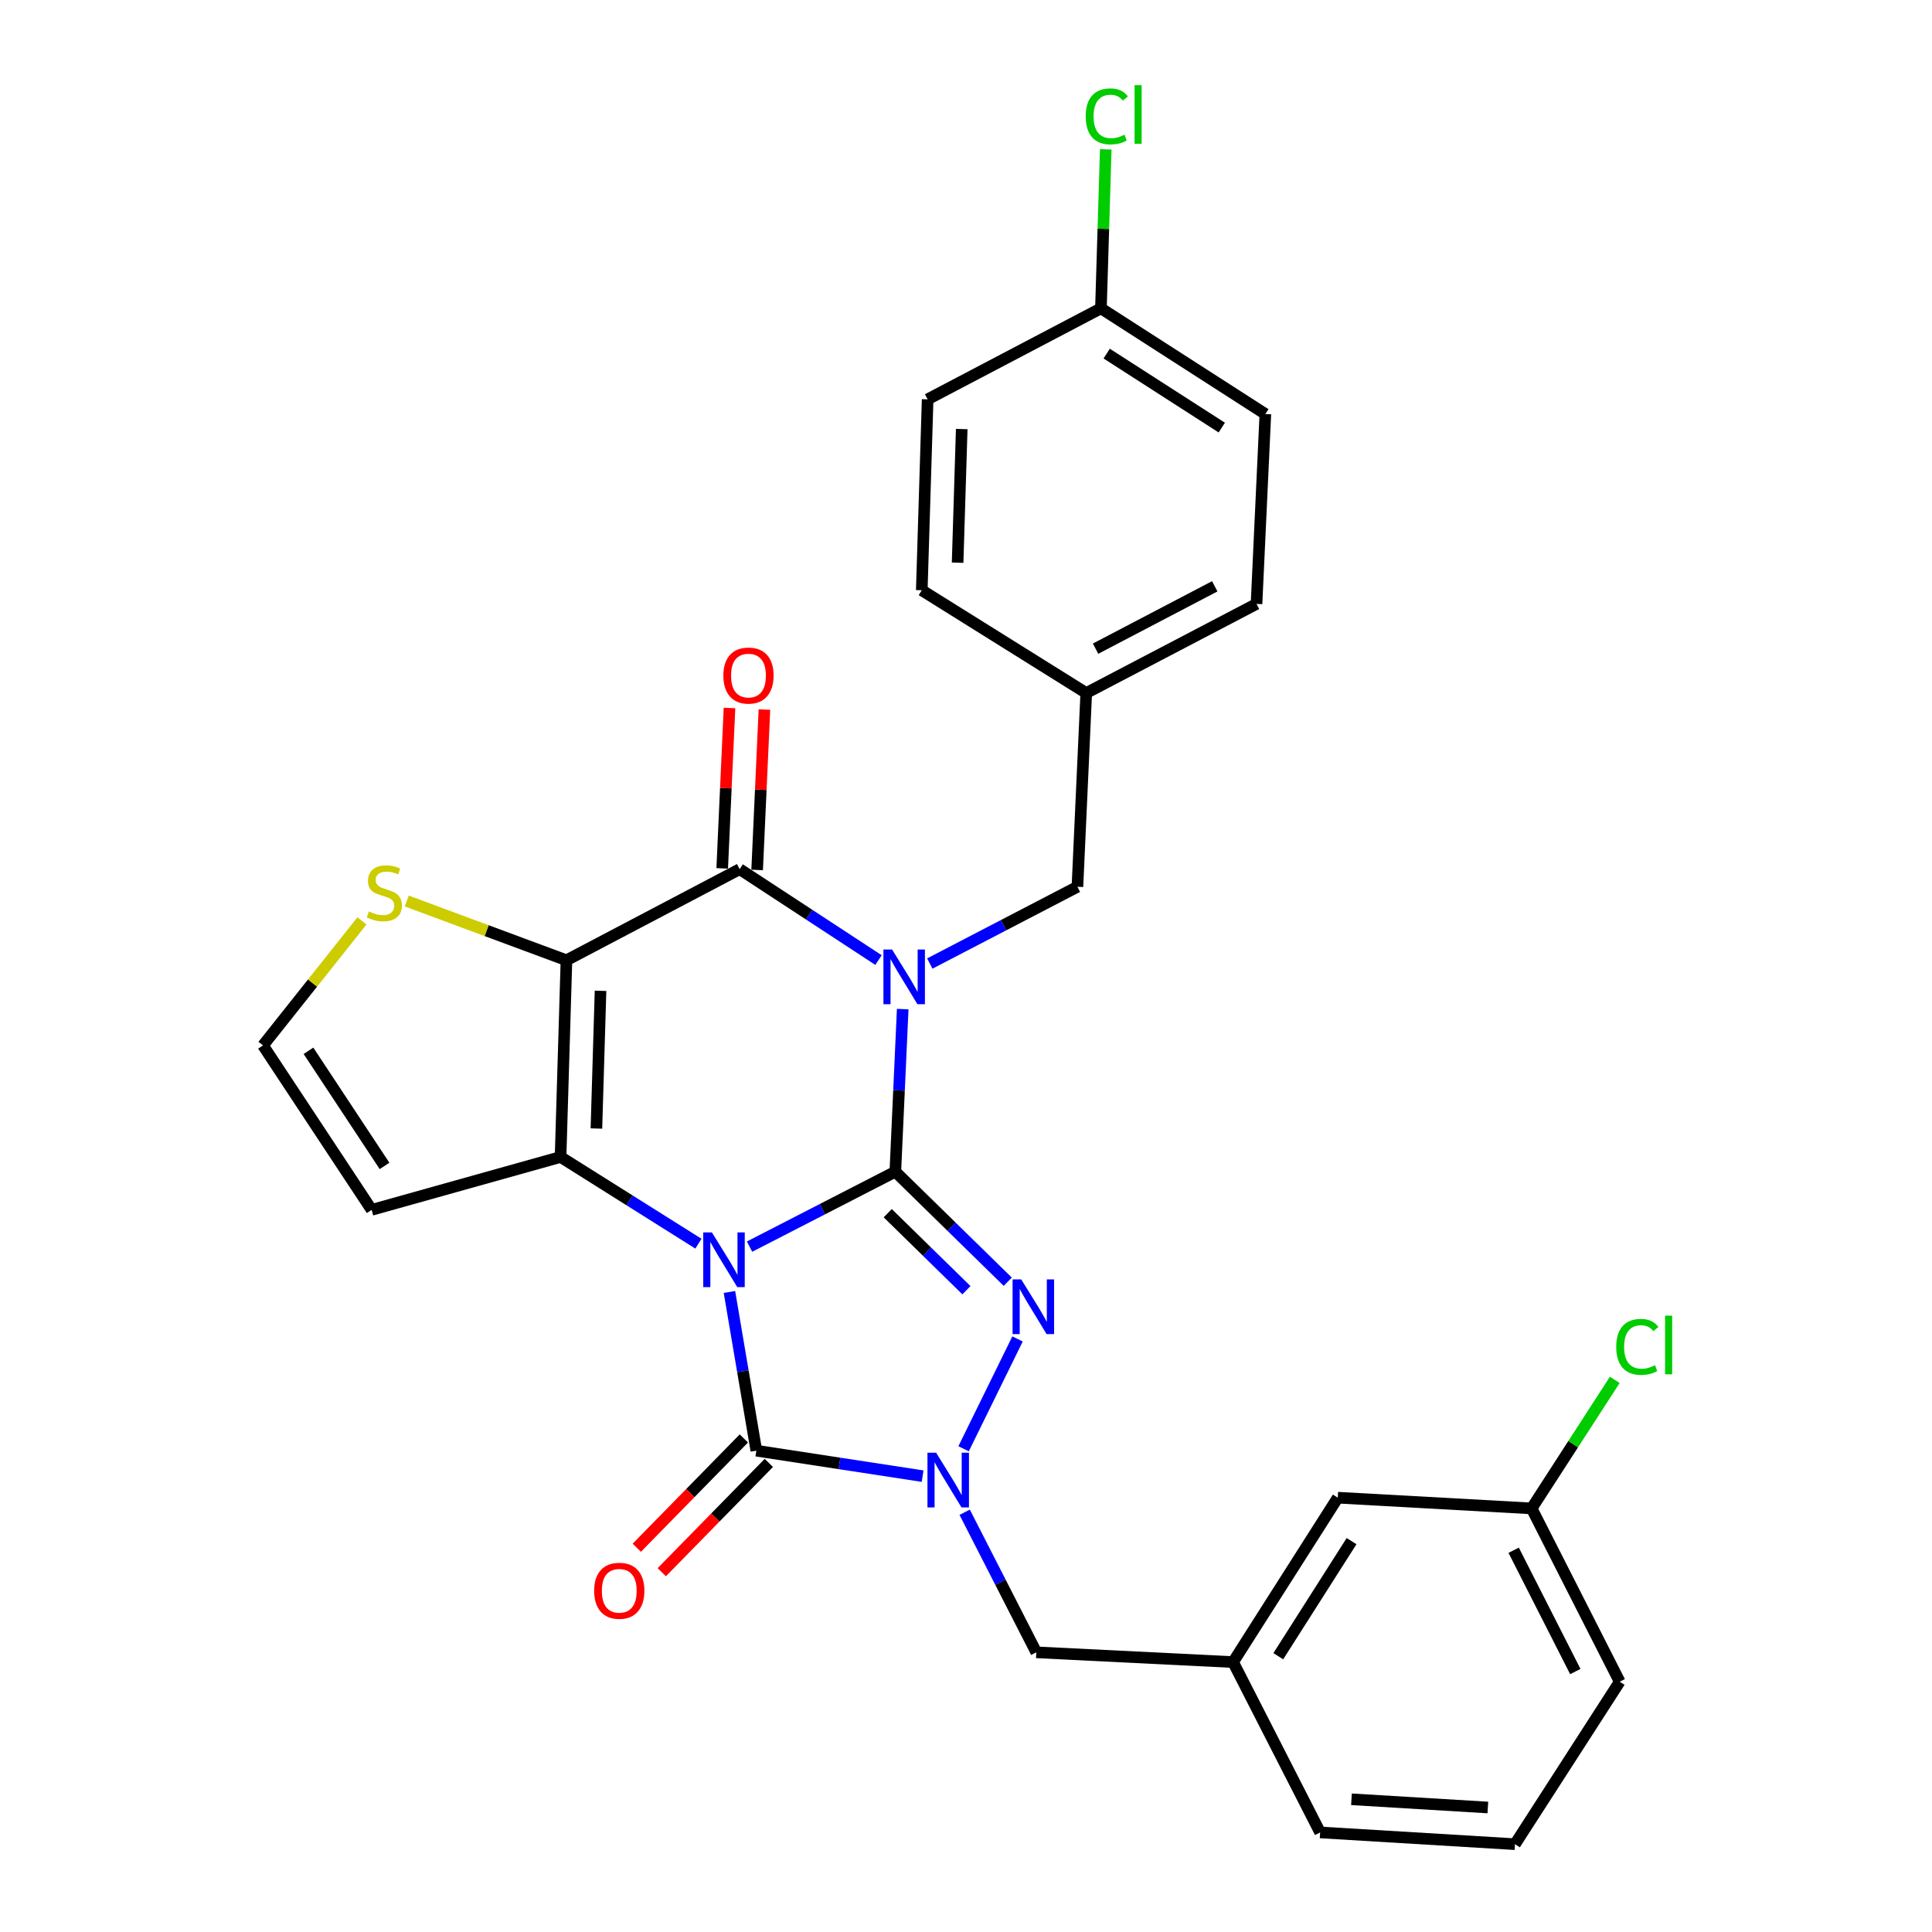 <?xml version='1.0' encoding='iso-8859-1'?>
<svg version='1.1' baseProfile='full'
              xmlns='http://www.w3.org/2000/svg'
                      xmlns:rdkit='http://www.rdkit.org/xml'
                      xmlns:xlink='http://www.w3.org/1999/xlink'
                  xml:space='preserve'
width='1000px' height='1000px' viewBox='0 0 1000 1000'>
<!-- END OF HEADER -->
<rect style='opacity:1.0;fill:#FFFFFF;stroke:none' width='1000' height='1000' x='0' y='0'> </rect>
<path class='bond-0' d='M 387.971,645.249 L 425.696,625.856' style='fill:none;fill-rule:evenodd;stroke:#0000FF;stroke-width:6px;stroke-linecap:butt;stroke-linejoin:miter;stroke-opacity:1' />
<path class='bond-0' d='M 425.696,625.856 L 463.421,606.463' style='fill:none;fill-rule:evenodd;stroke:#000000;stroke-width:6px;stroke-linecap:butt;stroke-linejoin:miter;stroke-opacity:1' />
<path class='bond-2' d='M 361.5,643.725 L 325.825,621.287' style='fill:none;fill-rule:evenodd;stroke:#0000FF;stroke-width:6px;stroke-linecap:butt;stroke-linejoin:miter;stroke-opacity:1' />
<path class='bond-2' d='M 325.825,621.287 L 290.149,598.85' style='fill:none;fill-rule:evenodd;stroke:#000000;stroke-width:6px;stroke-linecap:butt;stroke-linejoin:miter;stroke-opacity:1' />
<path class='bond-5' d='M 377.562,668.717 L 384.523,709.794' style='fill:none;fill-rule:evenodd;stroke:#0000FF;stroke-width:6px;stroke-linecap:butt;stroke-linejoin:miter;stroke-opacity:1' />
<path class='bond-5' d='M 384.523,709.794 L 391.483,750.871' style='fill:none;fill-rule:evenodd;stroke:#000000;stroke-width:6px;stroke-linecap:butt;stroke-linejoin:miter;stroke-opacity:1' />
<path class='bond-1' d='M 463.421,606.463 L 465.33,564.384' style='fill:none;fill-rule:evenodd;stroke:#000000;stroke-width:6px;stroke-linecap:butt;stroke-linejoin:miter;stroke-opacity:1' />
<path class='bond-1' d='M 465.33,564.384 L 467.24,522.305' style='fill:none;fill-rule:evenodd;stroke:#0000FF;stroke-width:6px;stroke-linecap:butt;stroke-linejoin:miter;stroke-opacity:1' />
<path class='bond-4' d='M 463.421,606.463 L 492.519,634.942' style='fill:none;fill-rule:evenodd;stroke:#000000;stroke-width:6px;stroke-linecap:butt;stroke-linejoin:miter;stroke-opacity:1' />
<path class='bond-4' d='M 492.519,634.942 L 521.617,663.421' style='fill:none;fill-rule:evenodd;stroke:#0000FF;stroke-width:6px;stroke-linecap:butt;stroke-linejoin:miter;stroke-opacity:1' />
<path class='bond-4' d='M 459.488,627.944 L 479.857,647.879' style='fill:none;fill-rule:evenodd;stroke:#000000;stroke-width:6px;stroke-linecap:butt;stroke-linejoin:miter;stroke-opacity:1' />
<path class='bond-4' d='M 479.857,647.879 L 500.225,667.815' style='fill:none;fill-rule:evenodd;stroke:#0000FF;stroke-width:6px;stroke-linecap:butt;stroke-linejoin:miter;stroke-opacity:1' />
<path class='bond-10' d='M 481.264,498.724 L 519.469,478.86' style='fill:none;fill-rule:evenodd;stroke:#0000FF;stroke-width:6px;stroke-linecap:butt;stroke-linejoin:miter;stroke-opacity:1' />
<path class='bond-10' d='M 519.469,478.86 L 557.675,458.997' style='fill:none;fill-rule:evenodd;stroke:#000000;stroke-width:6px;stroke-linecap:butt;stroke-linejoin:miter;stroke-opacity:1' />
<path class='bond-31' d='M 454.713,496.924 L 418.784,473.399' style='fill:none;fill-rule:evenodd;stroke:#0000FF;stroke-width:6px;stroke-linecap:butt;stroke-linejoin:miter;stroke-opacity:1' />
<path class='bond-31' d='M 418.784,473.399 L 382.854,449.875' style='fill:none;fill-rule:evenodd;stroke:#000000;stroke-width:6px;stroke-linecap:butt;stroke-linejoin:miter;stroke-opacity:1' />
<path class='bond-3' d='M 290.149,598.85 L 293.196,497.033' style='fill:none;fill-rule:evenodd;stroke:#000000;stroke-width:6px;stroke-linecap:butt;stroke-linejoin:miter;stroke-opacity:1' />
<path class='bond-3' d='M 308.701,584.119 L 310.834,512.847' style='fill:none;fill-rule:evenodd;stroke:#000000;stroke-width:6px;stroke-linecap:butt;stroke-linejoin:miter;stroke-opacity:1' />
<path class='bond-9' d='M 290.149,598.85 L 192.365,626.225' style='fill:none;fill-rule:evenodd;stroke:#000000;stroke-width:6px;stroke-linecap:butt;stroke-linejoin:miter;stroke-opacity:1' />
<path class='bond-6' d='M 293.196,497.033 L 382.854,449.875' style='fill:none;fill-rule:evenodd;stroke:#000000;stroke-width:6px;stroke-linecap:butt;stroke-linejoin:miter;stroke-opacity:1' />
<path class='bond-8' d='M 293.196,497.033 L 251.866,481.695' style='fill:none;fill-rule:evenodd;stroke:#000000;stroke-width:6px;stroke-linecap:butt;stroke-linejoin:miter;stroke-opacity:1' />
<path class='bond-8' d='M 251.866,481.695 L 210.535,466.357' style='fill:none;fill-rule:evenodd;stroke:#CCCC00;stroke-width:6px;stroke-linecap:butt;stroke-linejoin:miter;stroke-opacity:1' />
<path class='bond-29' d='M 526.673,693.037 L 498.751,749.883' style='fill:none;fill-rule:evenodd;stroke:#0000FF;stroke-width:6px;stroke-linecap:butt;stroke-linejoin:miter;stroke-opacity:1' />
<path class='bond-7' d='M 391.483,750.871 L 434.514,757.46' style='fill:none;fill-rule:evenodd;stroke:#000000;stroke-width:6px;stroke-linecap:butt;stroke-linejoin:miter;stroke-opacity:1' />
<path class='bond-7' d='M 434.514,757.46 L 477.544,764.048' style='fill:none;fill-rule:evenodd;stroke:#0000FF;stroke-width:6px;stroke-linecap:butt;stroke-linejoin:miter;stroke-opacity:1' />
<path class='bond-13' d='M 385.017,744.537 L 357.309,772.823' style='fill:none;fill-rule:evenodd;stroke:#000000;stroke-width:6px;stroke-linecap:butt;stroke-linejoin:miter;stroke-opacity:1' />
<path class='bond-13' d='M 357.309,772.823 L 329.6,801.109' style='fill:none;fill-rule:evenodd;stroke:#FF0000;stroke-width:6px;stroke-linecap:butt;stroke-linejoin:miter;stroke-opacity:1' />
<path class='bond-13' d='M 397.949,757.205 L 370.241,785.491' style='fill:none;fill-rule:evenodd;stroke:#000000;stroke-width:6px;stroke-linecap:butt;stroke-linejoin:miter;stroke-opacity:1' />
<path class='bond-13' d='M 370.241,785.491 L 342.532,813.777' style='fill:none;fill-rule:evenodd;stroke:#FF0000;stroke-width:6px;stroke-linecap:butt;stroke-linejoin:miter;stroke-opacity:1' />
<path class='bond-14' d='M 391.896,450.286 L 393.782,408.777' style='fill:none;fill-rule:evenodd;stroke:#000000;stroke-width:6px;stroke-linecap:butt;stroke-linejoin:miter;stroke-opacity:1' />
<path class='bond-14' d='M 393.782,408.777 L 395.668,367.267' style='fill:none;fill-rule:evenodd;stroke:#FF0000;stroke-width:6px;stroke-linecap:butt;stroke-linejoin:miter;stroke-opacity:1' />
<path class='bond-14' d='M 373.812,449.465 L 375.698,407.955' style='fill:none;fill-rule:evenodd;stroke:#000000;stroke-width:6px;stroke-linecap:butt;stroke-linejoin:miter;stroke-opacity:1' />
<path class='bond-14' d='M 375.698,407.955 L 377.584,366.446' style='fill:none;fill-rule:evenodd;stroke:#FF0000;stroke-width:6px;stroke-linecap:butt;stroke-linejoin:miter;stroke-opacity:1' />
<path class='bond-11' d='M 499.316,782.741 L 517.85,818.992' style='fill:none;fill-rule:evenodd;stroke:#0000FF;stroke-width:6px;stroke-linecap:butt;stroke-linejoin:miter;stroke-opacity:1' />
<path class='bond-11' d='M 517.85,818.992 L 536.385,855.243' style='fill:none;fill-rule:evenodd;stroke:#000000;stroke-width:6px;stroke-linecap:butt;stroke-linejoin:miter;stroke-opacity:1' />
<path class='bond-30' d='M 187.338,476.657 L 161.732,508.88' style='fill:none;fill-rule:evenodd;stroke:#CCCC00;stroke-width:6px;stroke-linecap:butt;stroke-linejoin:miter;stroke-opacity:1' />
<path class='bond-30' d='M 161.732,508.88 L 136.126,541.102' style='fill:none;fill-rule:evenodd;stroke:#000000;stroke-width:6px;stroke-linecap:butt;stroke-linejoin:miter;stroke-opacity:1' />
<path class='bond-12' d='M 192.365,626.225 L 136.126,541.102' style='fill:none;fill-rule:evenodd;stroke:#000000;stroke-width:6px;stroke-linecap:butt;stroke-linejoin:miter;stroke-opacity:1' />
<path class='bond-12' d='M 199.033,603.478 L 159.666,543.892' style='fill:none;fill-rule:evenodd;stroke:#000000;stroke-width:6px;stroke-linecap:butt;stroke-linejoin:miter;stroke-opacity:1' />
<path class='bond-16' d='M 557.675,458.997 L 562.241,358.709' style='fill:none;fill-rule:evenodd;stroke:#000000;stroke-width:6px;stroke-linecap:butt;stroke-linejoin:miter;stroke-opacity:1' />
<path class='bond-15' d='M 536.385,855.243 L 638.242,860.291' style='fill:none;fill-rule:evenodd;stroke:#000000;stroke-width:6px;stroke-linecap:butt;stroke-linejoin:miter;stroke-opacity:1' />
<path class='bond-17' d='M 638.242,860.291 L 692.429,775.199' style='fill:none;fill-rule:evenodd;stroke:#000000;stroke-width:6px;stroke-linecap:butt;stroke-linejoin:miter;stroke-opacity:1' />
<path class='bond-17' d='M 661.639,857.251 L 699.57,797.686' style='fill:none;fill-rule:evenodd;stroke:#000000;stroke-width:6px;stroke-linecap:butt;stroke-linejoin:miter;stroke-opacity:1' />
<path class='bond-27' d='M 638.242,860.291 L 683.297,948.461' style='fill:none;fill-rule:evenodd;stroke:#000000;stroke-width:6px;stroke-linecap:butt;stroke-linejoin:miter;stroke-opacity:1' />
<path class='bond-22' d='M 562.241,358.709 L 477.109,305.507' style='fill:none;fill-rule:evenodd;stroke:#000000;stroke-width:6px;stroke-linecap:butt;stroke-linejoin:miter;stroke-opacity:1' />
<path class='bond-23' d='M 562.241,358.709 L 650.371,312.587' style='fill:none;fill-rule:evenodd;stroke:#000000;stroke-width:6px;stroke-linecap:butt;stroke-linejoin:miter;stroke-opacity:1' />
<path class='bond-23' d='M 567.067,335.751 L 628.757,303.466' style='fill:none;fill-rule:evenodd;stroke:#000000;stroke-width:6px;stroke-linecap:butt;stroke-linejoin:miter;stroke-opacity:1' />
<path class='bond-19' d='M 692.429,775.199 L 792.768,780.75' style='fill:none;fill-rule:evenodd;stroke:#000000;stroke-width:6px;stroke-linecap:butt;stroke-linejoin:miter;stroke-opacity:1' />
<path class='bond-18' d='M 569.844,159.59 L 654.946,214.3' style='fill:none;fill-rule:evenodd;stroke:#000000;stroke-width:6px;stroke-linecap:butt;stroke-linejoin:miter;stroke-opacity:1' />
<path class='bond-18' d='M 572.82,183.024 L 632.392,221.321' style='fill:none;fill-rule:evenodd;stroke:#000000;stroke-width:6px;stroke-linecap:butt;stroke-linejoin:miter;stroke-opacity:1' />
<path class='bond-20' d='M 569.844,159.59 L 571.09,118.446' style='fill:none;fill-rule:evenodd;stroke:#000000;stroke-width:6px;stroke-linecap:butt;stroke-linejoin:miter;stroke-opacity:1' />
<path class='bond-20' d='M 571.09,118.446 L 572.335,77.301' style='fill:none;fill-rule:evenodd;stroke:#00CC00;stroke-width:6px;stroke-linecap:butt;stroke-linejoin:miter;stroke-opacity:1' />
<path class='bond-32' d='M 569.844,159.59 L 480.146,206.697' style='fill:none;fill-rule:evenodd;stroke:#000000;stroke-width:6px;stroke-linecap:butt;stroke-linejoin:miter;stroke-opacity:1' />
<path class='bond-21' d='M 792.768,780.75 L 814.283,747.485' style='fill:none;fill-rule:evenodd;stroke:#000000;stroke-width:6px;stroke-linecap:butt;stroke-linejoin:miter;stroke-opacity:1' />
<path class='bond-21' d='M 814.283,747.485 L 835.798,714.22' style='fill:none;fill-rule:evenodd;stroke:#00CC00;stroke-width:6px;stroke-linecap:butt;stroke-linejoin:miter;stroke-opacity:1' />
<path class='bond-33' d='M 792.768,780.75 L 838.356,870.449' style='fill:none;fill-rule:evenodd;stroke:#000000;stroke-width:6px;stroke-linecap:butt;stroke-linejoin:miter;stroke-opacity:1' />
<path class='bond-33' d='M 783.468,802.407 L 815.38,865.196' style='fill:none;fill-rule:evenodd;stroke:#000000;stroke-width:6px;stroke-linecap:butt;stroke-linejoin:miter;stroke-opacity:1' />
<path class='bond-24' d='M 477.109,305.507 L 480.146,206.697' style='fill:none;fill-rule:evenodd;stroke:#000000;stroke-width:6px;stroke-linecap:butt;stroke-linejoin:miter;stroke-opacity:1' />
<path class='bond-24' d='M 495.658,291.242 L 497.784,222.075' style='fill:none;fill-rule:evenodd;stroke:#000000;stroke-width:6px;stroke-linecap:butt;stroke-linejoin:miter;stroke-opacity:1' />
<path class='bond-25' d='M 650.371,312.587 L 654.946,214.3' style='fill:none;fill-rule:evenodd;stroke:#000000;stroke-width:6px;stroke-linecap:butt;stroke-linejoin:miter;stroke-opacity:1' />
<path class='bond-26' d='M 784.149,954.545 L 683.297,948.461' style='fill:none;fill-rule:evenodd;stroke:#000000;stroke-width:6px;stroke-linecap:butt;stroke-linejoin:miter;stroke-opacity:1' />
<path class='bond-26' d='M 770.111,935.563 L 699.515,931.304' style='fill:none;fill-rule:evenodd;stroke:#000000;stroke-width:6px;stroke-linecap:butt;stroke-linejoin:miter;stroke-opacity:1' />
<path class='bond-28' d='M 784.149,954.545 L 838.356,870.449' style='fill:none;fill-rule:evenodd;stroke:#000000;stroke-width:6px;stroke-linecap:butt;stroke-linejoin:miter;stroke-opacity:1' />
<path  class='atom-0' d='M 368.478 637.891
L 377.758 652.891
Q 378.678 654.371, 380.158 657.051
Q 381.638 659.731, 381.718 659.891
L 381.718 637.891
L 385.478 637.891
L 385.478 666.211
L 381.598 666.211
L 371.638 649.811
Q 370.478 647.891, 369.238 645.691
Q 368.038 643.491, 367.678 642.811
L 367.678 666.211
L 363.998 666.211
L 363.998 637.891
L 368.478 637.891
' fill='#0000FF'/>
<path  class='atom-2' d='M 461.737 491.461
L 471.017 506.461
Q 471.937 507.941, 473.417 510.621
Q 474.897 513.301, 474.977 513.461
L 474.977 491.461
L 478.737 491.461
L 478.737 519.781
L 474.857 519.781
L 464.897 503.381
Q 463.737 501.461, 462.497 499.261
Q 461.297 497.061, 460.937 496.381
L 460.937 519.781
L 457.257 519.781
L 457.257 491.461
L 461.737 491.461
' fill='#0000FF'/>
<path  class='atom-5' d='M 528.596 662.219
L 537.876 677.219
Q 538.796 678.699, 540.276 681.379
Q 541.756 684.059, 541.836 684.219
L 541.836 662.219
L 545.596 662.219
L 545.596 690.539
L 541.716 690.539
L 531.756 674.139
Q 530.596 672.219, 529.356 670.019
Q 528.156 667.819, 527.796 667.139
L 527.796 690.539
L 524.116 690.539
L 524.116 662.219
L 528.596 662.219
' fill='#0000FF'/>
<path  class='atom-8' d='M 484.536 751.917
L 493.816 766.917
Q 494.736 768.397, 496.216 771.077
Q 497.696 773.757, 497.776 773.917
L 497.776 751.917
L 501.536 751.917
L 501.536 780.237
L 497.656 780.237
L 487.696 763.837
Q 486.536 761.917, 485.296 759.717
Q 484.096 757.517, 483.736 756.837
L 483.736 780.237
L 480.056 780.237
L 480.056 751.917
L 484.536 751.917
' fill='#0000FF'/>
<path  class='atom-9' d='M 190.942 471.774
Q 191.262 471.894, 192.582 472.454
Q 193.902 473.014, 195.342 473.374
Q 196.822 473.694, 198.262 473.694
Q 200.942 473.694, 202.502 472.414
Q 204.062 471.094, 204.062 468.814
Q 204.062 467.254, 203.262 466.294
Q 202.502 465.334, 201.302 464.814
Q 200.102 464.294, 198.102 463.694
Q 195.582 462.934, 194.062 462.214
Q 192.582 461.494, 191.502 459.974
Q 190.462 458.454, 190.462 455.894
Q 190.462 452.334, 192.862 450.134
Q 195.302 447.934, 200.102 447.934
Q 203.382 447.934, 207.102 449.494
L 206.182 452.574
Q 202.782 451.174, 200.222 451.174
Q 197.462 451.174, 195.942 452.334
Q 194.422 453.454, 194.462 455.414
Q 194.462 456.934, 195.222 457.854
Q 196.022 458.774, 197.142 459.294
Q 198.302 459.814, 200.222 460.414
Q 202.782 461.214, 204.302 462.014
Q 205.822 462.814, 206.902 464.454
Q 208.022 466.054, 208.022 468.814
Q 208.022 472.734, 205.382 474.854
Q 202.782 476.934, 198.422 476.934
Q 195.902 476.934, 193.982 476.374
Q 192.102 475.854, 189.862 474.934
L 190.942 471.774
' fill='#CCCC00'/>
<path  class='atom-14' d='M 307.531 823.382
Q 307.531 816.582, 310.891 812.782
Q 314.251 808.982, 320.531 808.982
Q 326.811 808.982, 330.171 812.782
Q 333.531 816.582, 333.531 823.382
Q 333.531 830.262, 330.131 834.182
Q 326.731 838.062, 320.531 838.062
Q 314.291 838.062, 310.891 834.182
Q 307.531 830.302, 307.531 823.382
M 320.531 834.862
Q 324.851 834.862, 327.171 831.982
Q 329.531 829.062, 329.531 823.382
Q 329.531 817.822, 327.171 815.022
Q 324.851 812.182, 320.531 812.182
Q 316.211 812.182, 313.851 814.982
Q 311.531 817.782, 311.531 823.382
Q 311.531 829.102, 313.851 831.982
Q 316.211 834.862, 320.531 834.862
' fill='#FF0000'/>
<path  class='atom-15' d='M 374.41 349.667
Q 374.41 342.867, 377.77 339.067
Q 381.13 335.267, 387.41 335.267
Q 393.69 335.267, 397.05 339.067
Q 400.41 342.867, 400.41 349.667
Q 400.41 356.547, 397.01 360.467
Q 393.61 364.347, 387.41 364.347
Q 381.17 364.347, 377.77 360.467
Q 374.41 356.587, 374.41 349.667
M 387.41 361.147
Q 391.73 361.147, 394.05 358.267
Q 396.41 355.347, 396.41 349.667
Q 396.41 344.107, 394.05 341.307
Q 391.73 338.467, 387.41 338.467
Q 383.09 338.467, 380.73 341.267
Q 378.41 344.067, 378.41 349.667
Q 378.41 355.387, 380.73 358.267
Q 383.09 361.147, 387.41 361.147
' fill='#FF0000'/>
<path  class='atom-21' d='M 561.961 60.231
Q 561.961 53.191, 565.241 49.511
Q 568.561 45.791, 574.841 45.791
Q 580.681 45.791, 583.801 49.911
L 581.161 52.071
Q 578.881 49.071, 574.841 49.071
Q 570.561 49.071, 568.281 51.951
Q 566.041 54.791, 566.041 60.231
Q 566.041 65.831, 568.361 68.711
Q 570.721 71.591, 575.281 71.591
Q 578.401 71.591, 582.041 69.711
L 583.161 72.711
Q 581.681 73.671, 579.441 74.231
Q 577.201 74.791, 574.721 74.791
Q 568.561 74.791, 565.241 71.031
Q 561.961 67.271, 561.961 60.231
' fill='#00CC00'/>
<path  class='atom-21' d='M 587.241 44.071
L 590.921 44.071
L 590.921 74.431
L 587.241 74.431
L 587.241 44.071
' fill='#00CC00'/>
<path  class='atom-22' d='M 836.558 697.141
Q 836.558 690.101, 839.838 686.421
Q 843.158 682.701, 849.438 682.701
Q 855.278 682.701, 858.398 686.821
L 855.758 688.981
Q 853.478 685.981, 849.438 685.981
Q 845.158 685.981, 842.878 688.861
Q 840.638 691.701, 840.638 697.141
Q 840.638 702.741, 842.958 705.621
Q 845.318 708.501, 849.878 708.501
Q 852.998 708.501, 856.638 706.621
L 857.758 709.621
Q 856.278 710.581, 854.038 711.141
Q 851.798 711.701, 849.318 711.701
Q 843.158 711.701, 839.838 707.941
Q 836.558 704.181, 836.558 697.141
' fill='#00CC00'/>
<path  class='atom-22' d='M 861.838 680.981
L 865.518 680.981
L 865.518 711.341
L 861.838 711.341
L 861.838 680.981
' fill='#00CC00'/>
</svg>
